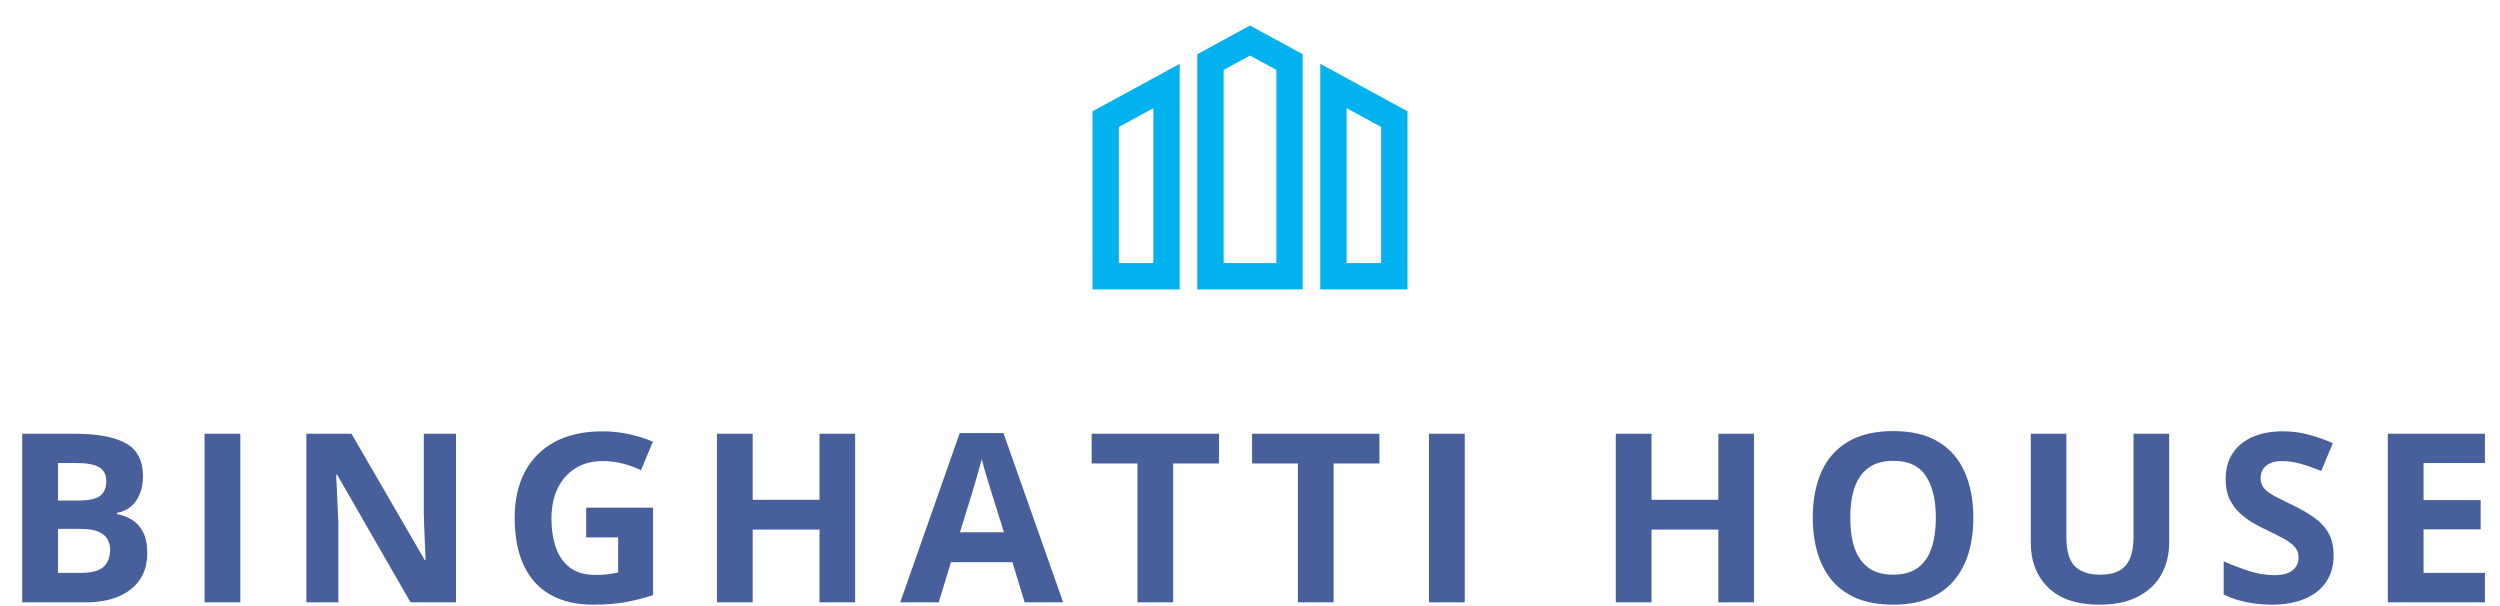 <svg width="635" height="154" viewBox="0 0 635 154" fill="none" xmlns="http://www.w3.org/2000/svg">
<g clip-path="url(#clip0_9201_227)">
<path d="M277.5 73.511H299.649V16.208L277.5 28.267V73.511ZM284.194 32.243L292.955 27.475V66.815H284.194V32.243ZM335.351 16.208V73.512H357.5V28.267L335.351 16.208ZM350.806 66.817H342.045V27.477L350.806 32.245V66.817ZM304.111 13.778V73.511H330.889V13.778L317.5 6.488L304.111 13.778ZM324.194 66.817H310.806V17.755L317.5 14.111L324.194 17.755L324.194 66.817Z" fill="#02B2EE"/>
</g>
<path d="M5.646 110.168H18.977C24.68 110.168 28.996 110.969 31.926 112.57C34.855 114.172 36.32 116.984 36.32 121.008C36.32 122.629 36.057 124.094 35.529 125.402C35.022 126.711 34.279 127.785 33.303 128.625C32.326 129.465 31.135 130.012 29.729 130.266V130.559C31.154 130.852 32.443 131.359 33.596 132.082C34.748 132.785 35.666 133.82 36.35 135.188C37.053 136.535 37.404 138.332 37.404 140.578C37.404 143.176 36.77 145.402 35.5 147.258C34.23 149.113 32.414 150.539 30.051 151.535C27.707 152.512 24.914 153 21.672 153H5.646V110.168ZM14.729 127.131H20.002C22.639 127.131 24.465 126.721 25.48 125.9C26.496 125.061 27.004 123.83 27.004 122.209C27.004 120.568 26.398 119.396 25.188 118.693C23.996 117.971 22.102 117.609 19.504 117.609H14.729V127.131ZM14.729 134.338V145.5H20.646C23.381 145.5 25.285 144.973 26.359 143.918C27.434 142.863 27.971 141.447 27.971 139.67C27.971 138.615 27.736 137.688 27.268 136.887C26.799 136.086 26.008 135.461 24.895 135.012C23.801 134.562 22.287 134.338 20.354 134.338H14.729ZM51.959 153V110.168H61.041V153H51.959ZM115.82 153H104.277L85.644 120.598H85.381C85.459 121.945 85.527 123.303 85.586 124.67C85.644 126.037 85.703 127.404 85.762 128.771C85.82 130.119 85.879 131.477 85.938 132.844V153H77.822V110.168H89.277L107.881 142.248H108.086C108.047 140.92 107.998 139.602 107.939 138.293C107.881 136.984 107.822 135.676 107.764 134.367C107.725 133.059 107.686 131.75 107.646 130.441V110.168H115.82V153ZM148.891 128.947H165.883V151.154C163.637 151.896 161.303 152.492 158.881 152.941C156.459 153.371 153.715 153.586 150.648 153.586C146.391 153.586 142.777 152.746 139.809 151.066C136.84 149.387 134.584 146.906 133.041 143.625C131.498 140.344 130.727 136.311 130.727 131.525C130.727 127.033 131.586 123.146 133.305 119.865C135.043 116.584 137.572 114.045 140.893 112.248C144.232 110.451 148.305 109.553 153.109 109.553C155.375 109.553 157.611 109.797 159.818 110.285C162.025 110.773 164.027 111.408 165.824 112.189L162.807 119.455C161.498 118.791 160.004 118.234 158.324 117.785C156.645 117.336 154.887 117.111 153.051 117.111C150.414 117.111 148.119 117.717 146.166 118.928C144.232 120.139 142.729 121.838 141.654 124.025C140.6 126.193 140.072 128.752 140.072 131.701C140.072 134.494 140.453 136.975 141.215 139.143C141.977 141.291 143.178 142.98 144.818 144.211C146.459 145.422 148.598 146.027 151.234 146.027C152.523 146.027 153.607 145.969 154.486 145.852C155.385 145.715 156.225 145.578 157.006 145.441V136.506H148.891V128.947ZM217.205 153H208.152V134.514H191.189V153H182.107V110.168H191.189V126.955H208.152V110.168H217.205V153ZM260.266 153L257.16 142.805H241.545L238.439 153H228.654L243.771 109.992H254.875L270.051 153H260.266ZM254.992 135.188L251.887 125.227C251.691 124.562 251.428 123.713 251.096 122.678C250.783 121.623 250.461 120.559 250.129 119.484C249.816 118.391 249.562 117.443 249.367 116.643C249.172 117.443 248.898 118.439 248.547 119.631C248.215 120.803 247.893 121.916 247.58 122.971C247.268 124.025 247.043 124.777 246.906 125.227L243.83 135.188H254.992ZM297.994 153H288.912V117.727H277.281V110.168H309.625V117.727H297.994V153ZM338.74 153H329.658V117.727H318.027V110.168H350.371V117.727H338.74V153ZM362.963 153V110.168H372.045V153H362.963ZM445.51 153H436.457V134.514H419.494V153H410.412V110.168H419.494V126.955H436.457V110.168H445.51V153ZM501.227 131.525C501.227 134.826 500.816 137.834 499.996 140.549C499.176 143.244 497.926 145.568 496.246 147.521C494.586 149.475 492.477 150.979 489.918 152.033C487.359 153.068 484.332 153.586 480.836 153.586C477.34 153.586 474.312 153.068 471.754 152.033C469.195 150.979 467.076 149.475 465.396 147.521C463.736 145.568 462.496 143.234 461.676 140.52C460.855 137.805 460.445 134.787 460.445 131.467C460.445 127.033 461.168 123.176 462.613 119.895C464.078 116.594 466.324 114.035 469.352 112.219C472.379 110.402 476.227 109.494 480.895 109.494C485.543 109.494 489.361 110.402 492.35 112.219C495.357 114.035 497.584 116.594 499.029 119.895C500.494 123.195 501.227 127.072 501.227 131.525ZM469.967 131.525C469.967 134.514 470.338 137.092 471.08 139.26C471.842 141.408 473.023 143.068 474.625 144.24C476.227 145.393 478.297 145.969 480.836 145.969C483.414 145.969 485.504 145.393 487.105 144.24C488.707 143.068 489.869 141.408 490.592 139.26C491.334 137.092 491.705 134.514 491.705 131.525C491.705 127.033 490.865 123.498 489.186 120.92C487.506 118.342 484.742 117.053 480.895 117.053C478.336 117.053 476.246 117.639 474.625 118.811C473.023 119.963 471.842 121.623 471.08 123.791C470.338 125.939 469.967 128.518 469.967 131.525ZM550.967 110.168V137.883C550.967 140.832 550.312 143.498 549.004 145.881C547.715 148.244 545.752 150.119 543.115 151.506C540.498 152.893 537.197 153.586 533.213 153.586C527.549 153.586 523.232 152.141 520.264 149.25C517.295 146.359 515.811 142.531 515.811 137.766V110.168H524.863V136.389C524.863 139.924 525.586 142.404 527.031 143.83C528.477 145.256 530.615 145.969 533.447 145.969C535.439 145.969 537.051 145.627 538.281 144.943C539.531 144.26 540.449 143.205 541.035 141.779C541.621 140.354 541.914 138.537 541.914 136.33V110.168H550.967ZM592.738 141.105C592.738 143.645 592.123 145.852 590.893 147.727C589.662 149.602 587.865 151.047 585.502 152.062C583.158 153.078 580.307 153.586 576.947 153.586C575.463 153.586 574.008 153.488 572.582 153.293C571.176 153.098 569.818 152.814 568.51 152.443C567.221 152.053 565.99 151.574 564.818 151.008V142.57C566.85 143.469 568.959 144.279 571.146 145.002C573.334 145.725 575.502 146.086 577.65 146.086C579.135 146.086 580.326 145.891 581.225 145.5C582.143 145.109 582.807 144.572 583.217 143.889C583.627 143.205 583.832 142.424 583.832 141.545C583.832 140.471 583.471 139.553 582.748 138.791C582.025 138.029 581.029 137.316 579.76 136.652C578.51 135.988 577.094 135.275 575.512 134.514C574.516 134.045 573.432 133.479 572.26 132.814C571.088 132.131 569.975 131.301 568.92 130.324C567.865 129.348 566.996 128.166 566.312 126.779C565.648 125.373 565.316 123.693 565.316 121.74C565.316 119.182 565.902 116.994 567.074 115.178C568.246 113.361 569.916 111.975 572.084 111.018C574.271 110.041 576.85 109.553 579.818 109.553C582.045 109.553 584.164 109.816 586.176 110.344C588.207 110.852 590.326 111.594 592.533 112.57L589.604 119.631C587.631 118.83 585.863 118.215 584.301 117.785C582.738 117.336 581.146 117.111 579.525 117.111C578.393 117.111 577.426 117.297 576.625 117.668C575.824 118.02 575.219 118.527 574.809 119.191C574.398 119.836 574.193 120.588 574.193 121.447C574.193 122.463 574.486 123.322 575.072 124.025C575.678 124.709 576.576 125.373 577.768 126.018C578.979 126.662 580.482 127.414 582.279 128.273C584.467 129.309 586.332 130.393 587.875 131.525C589.438 132.639 590.639 133.957 591.479 135.48C592.318 136.984 592.738 138.859 592.738 141.105ZM631.17 153H606.502V110.168H631.17V117.609H615.584V127.014H630.086V134.455H615.584V145.5H631.17V153Z" fill="#47609C"/>
<defs>
<clipPath id="clip0_9201_227">
<rect width="80" height="80" fill="white" transform="translate(277.5)"/>
</clipPath>
</defs>
</svg>
